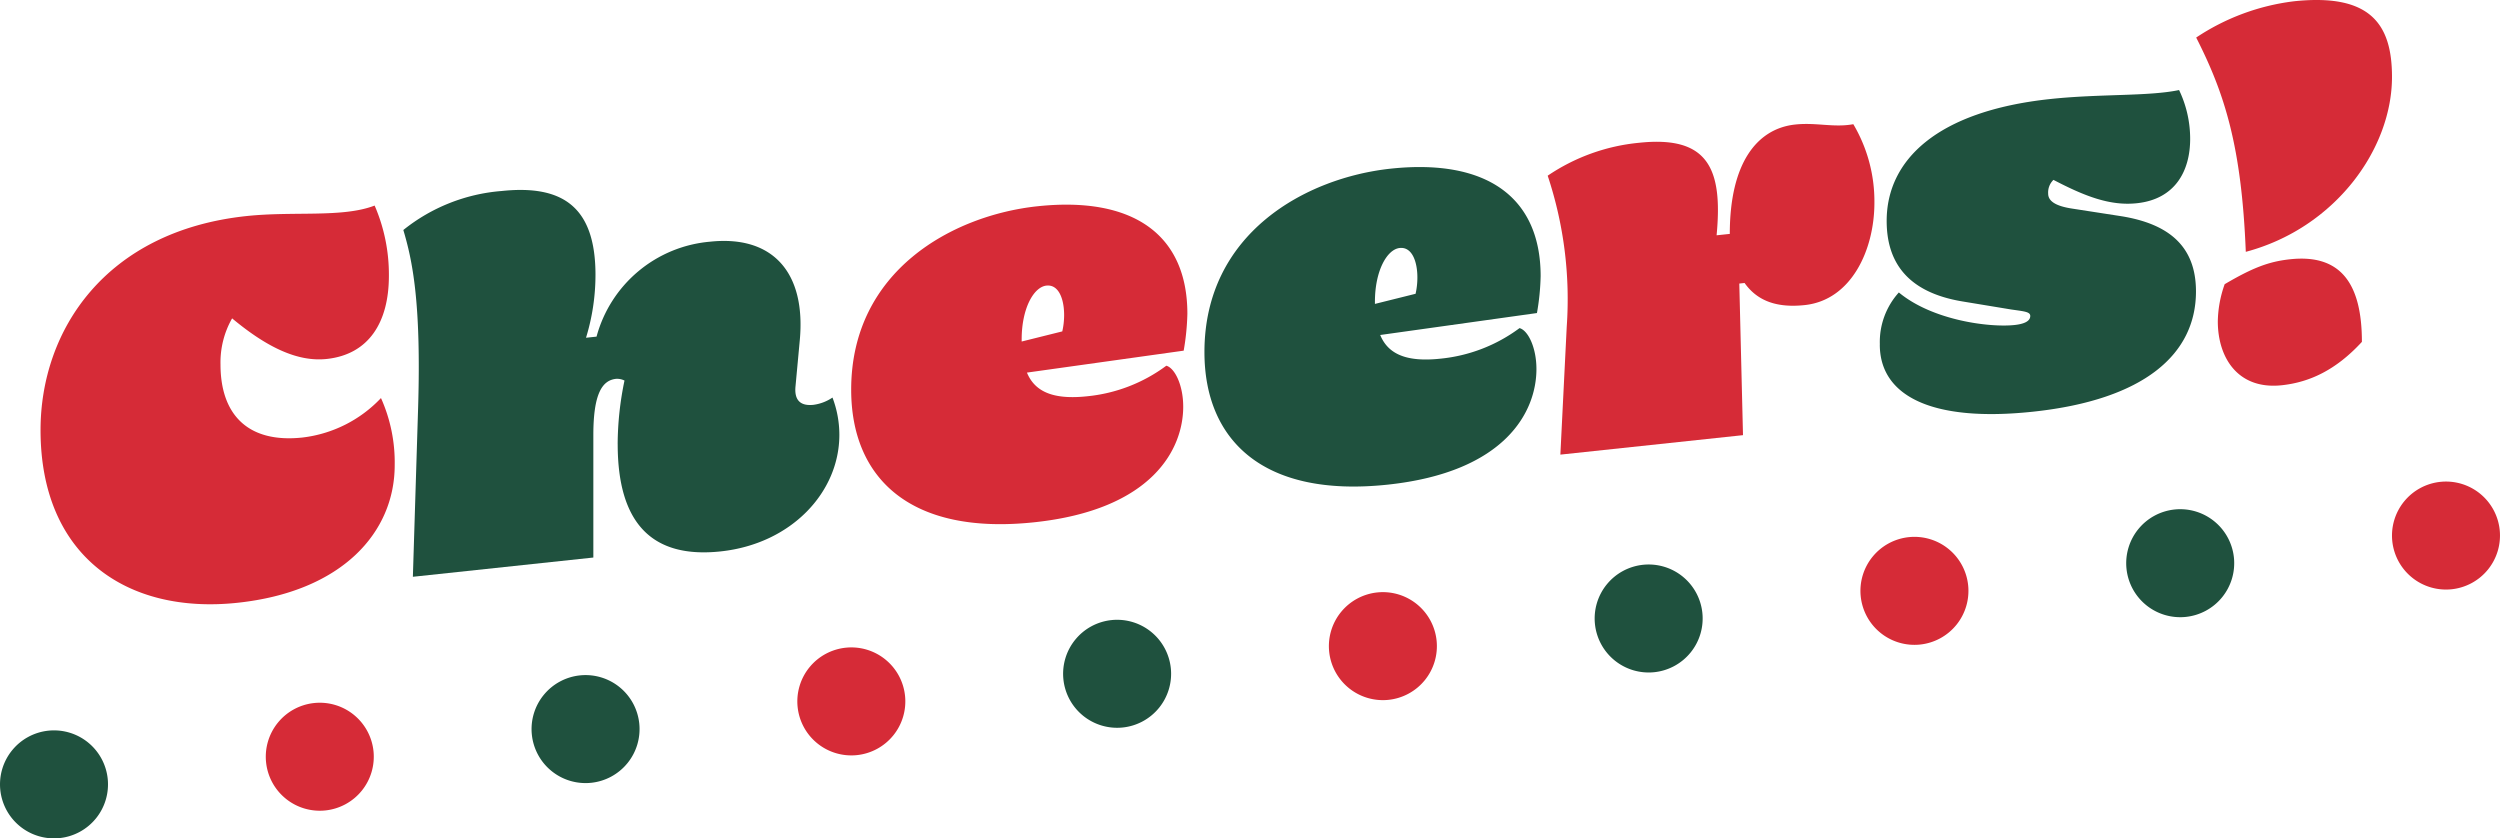 <svg xmlns="http://www.w3.org/2000/svg" xmlns:xlink="http://www.w3.org/1999/xlink" width="318.994" height="106.976" viewBox="0 0 318.994 106.976"><defs><clipPath id="a"><rect width="318.994" height="106.976" fill="none"/></clipPath></defs><g clip-path="url(#a)"><path d="M6.583,62.025c0-12.733,8.286-25.393,26.266-27.307,6.06-.645,12.256.242,16.363-1.341a22.148,22.148,0,0,1,1.82,8.969c0,5.922-2.561,10.033-7.946,10.606-3.635.387-7.546-1.418-12.059-5.182a11.35,11.35,0,0,0-1.481,5.882c0,6.4,3.5,10.063,10.441,9.325a16.406,16.406,0,0,0,10.035-5.039A20.08,20.08,0,0,1,51.773,66.5c0,8.555-6.668,16.135-20.069,17.562C17.627,85.564,6.583,78.12,6.583,62.025" transform="translate(-1.41 -7.148)" fill="#d62b37"/><path d="M92.838,63.272a40.342,40.342,0,0,1,.872-8.11,2.113,2.113,0,0,0-1.075-.22c-1.755.187-2.9,1.86-2.9,7.179V77.744L66.708,80.2l.67-21.621c.405-13.445-.74-18.779-1.887-22.627a22.877,22.877,0,0,1,12.53-4.975c7.946-.846,11.987,2.163,11.987,10.712A27.376,27.376,0,0,1,88.8,49.7l1.344-.143a16.472,16.472,0,0,1,14.482-12.114c8.012-.853,12.256,3.943,11.45,12.583l-.543,5.849c-.2,1.979.812,2.54,2.292,2.383a5.625,5.625,0,0,0,2.423-.927,13.356,13.356,0,0,1,.878,4.754c0,7.337-6.131,13.917-15.156,14.878-8.752.931-13.128-3.587-13.128-13.688" transform="translate(-14.026 -6.604)" fill="#1f513e"/><path d="M138.21,56.842c0-15.222,13-22.259,23.771-23.406,12.124-1.29,19.126,3.552,19.126,13.724a31.258,31.258,0,0,1-.471,4.7l-20,2.8c1.014,2.453,3.367,3.48,7.678,3.022a20.264,20.264,0,0,0,10.106-3.9c1.075.291,2.156,2.463,2.156,5.227,0,5.385-3.91,13.144-19,14.749-16.029,1.706-23.366-5.8-23.366-16.909m21.753-6.154,5.182-1.292c.609-2.625.072-6.067-2.018-5.844-1.617.172-3.164,2.892-3.164,6.867Z" transform="translate(-29.601 -7.117)" fill="#d62b37"/><path d="M195.57,50.737c0-15.222,13-22.26,23.777-23.407,12.118-1.29,19.121,3.553,19.121,13.724a30.561,30.561,0,0,1-.471,4.7l-20,2.8c1.009,2.454,3.367,3.48,7.678,3.022a20.238,20.238,0,0,0,10.1-3.9c1.081.291,2.156,2.463,2.156,5.227,0,5.385-3.9,13.143-18.99,14.748-16.029,1.706-23.371-5.8-23.371-16.908m21.753-6.154,5.187-1.293c.6-2.625.066-6.066-2.023-5.843-1.612.171-3.164,2.892-3.164,6.867Z" transform="translate(-41.886 -5.81)" fill="#1f513e"/><path d="M252.921,62.32,253.733,46a49.966,49.966,0,0,0-2.43-19.269,25,25,0,0,1,11.653-4.2c8.823-.939,10.709,3.3,9.9,11.805l1.684-.179c0-9.092,3.5-13.441,8.351-13.956,2.7-.287,4.918.42,7.409-.042a19.331,19.331,0,0,1,2.692,10.011c0,6.064-2.961,12.439-8.889,13.07-3.432.365-5.994-.442-7.677-2.819l-.674.072.472,19.345Z" transform="translate(-53.822 -4.312)" fill="#d62b37"/><path d="M305.237,47.1a9.429,9.429,0,0,1,2.424-6.652c4.31,3.577,11.587,4.492,14.751,4.155,1.075-.115,2.018-.418,2.018-1.158,0-.538-.806-.589-2.423-.822l-6.2-1.024c-7.205-1.186-9.7-5.165-9.7-10.281,0-7.748,6.4-14.011,20.876-15.552,6.4-.681,12.525-.324,16.434-1.146a14.4,14.4,0,0,1,1.415,6.243c0,4.047-1.887,7.681-6.805,8.2-3.432.365-6.668-.908-10.638-2.981a2.227,2.227,0,0,0-.674,1.761c0,.943.943,1.578,3.033,1.9l6.191.959c6.131.96,9.635,3.822,9.635,9.613,0,8.017-6.6,13.836-20.81,15.348-12.93,1.376-19.533-2.028-19.533-8.565" transform="translate(-65.373 -3.131)" fill="#1f513e"/><path d="M356.6,4.793A28.746,28.746,0,0,1,369.062.165c9.766-1.039,12.525,2.911,12.525,9.645,0,9.229-7.271,19.292-18.655,22.324-.538-13.476-2.693-20.189-6.328-27.341M359.361,41a14.715,14.715,0,0,1,.877-4.738c3.5-2.057,5.588-2.887,8.352-3.181,6.531-.7,9.157,3.2,9.157,10.54-3.3,3.587-6.668,5.157-10.238,5.537-5.522.588-8.148-3.443-8.148-8.158" transform="translate(-76.374 0)" fill="#d62b37"/><path d="M13.744,124.771a6.89,6.89,0,1,1-7.566-6.14,6.89,6.89,0,0,1,7.566,6.14" transform="translate(0 -25.399)" fill="#1f513e"/><path d="M56.9,120.282a6.89,6.89,0,1,1-7.566-6.14,6.89,6.89,0,0,1,7.566,6.14" transform="translate(-9.243 -24.438)" fill="#d62b37"/><path d="M100.054,115.793a6.89,6.89,0,1,1-7.566-6.14,6.89,6.89,0,0,1,7.566,6.14" transform="translate(-18.485 -23.476)" fill="#1f513e"/><path d="M143.209,111.3a6.89,6.89,0,1,1-7.566-6.14,6.89,6.89,0,0,1,7.566,6.14" transform="translate(-27.728 -22.515)" fill="#d62b37"/><path d="M186.364,106.814a6.89,6.89,0,1,1-7.566-6.14,6.89,6.89,0,0,1,7.566,6.14" transform="translate(-36.97 -21.553)" fill="#1f513e"/><path d="M229.519,102.325a6.89,6.89,0,1,1-7.566-6.14,6.89,6.89,0,0,1,7.566,6.14" transform="translate(-46.213 -20.592)" fill="#d62b37"/><path d="M272.674,97.836a6.89,6.89,0,1,1-7.566-6.14,6.89,6.89,0,0,1,7.566,6.14" transform="translate(-55.456 -19.631)" fill="#1f513e"/><path d="M315.829,93.347a6.89,6.89,0,1,1-7.566-6.14,6.89,6.89,0,0,1,7.566,6.14" transform="translate(-64.698 -18.669)" fill="#d62b37"/><path d="M358.984,88.858a6.89,6.89,0,1,1-7.566-6.14,6.89,6.89,0,0,1,7.566,6.14" transform="translate(-73.941 -17.708)" fill="#1f513e"/><path d="M402.139,84.369a6.89,6.89,0,1,1-7.566-6.14,6.89,6.89,0,0,1,7.566,6.14" transform="translate(-83.183 -16.746)" fill="#d62b37"/></g></svg>